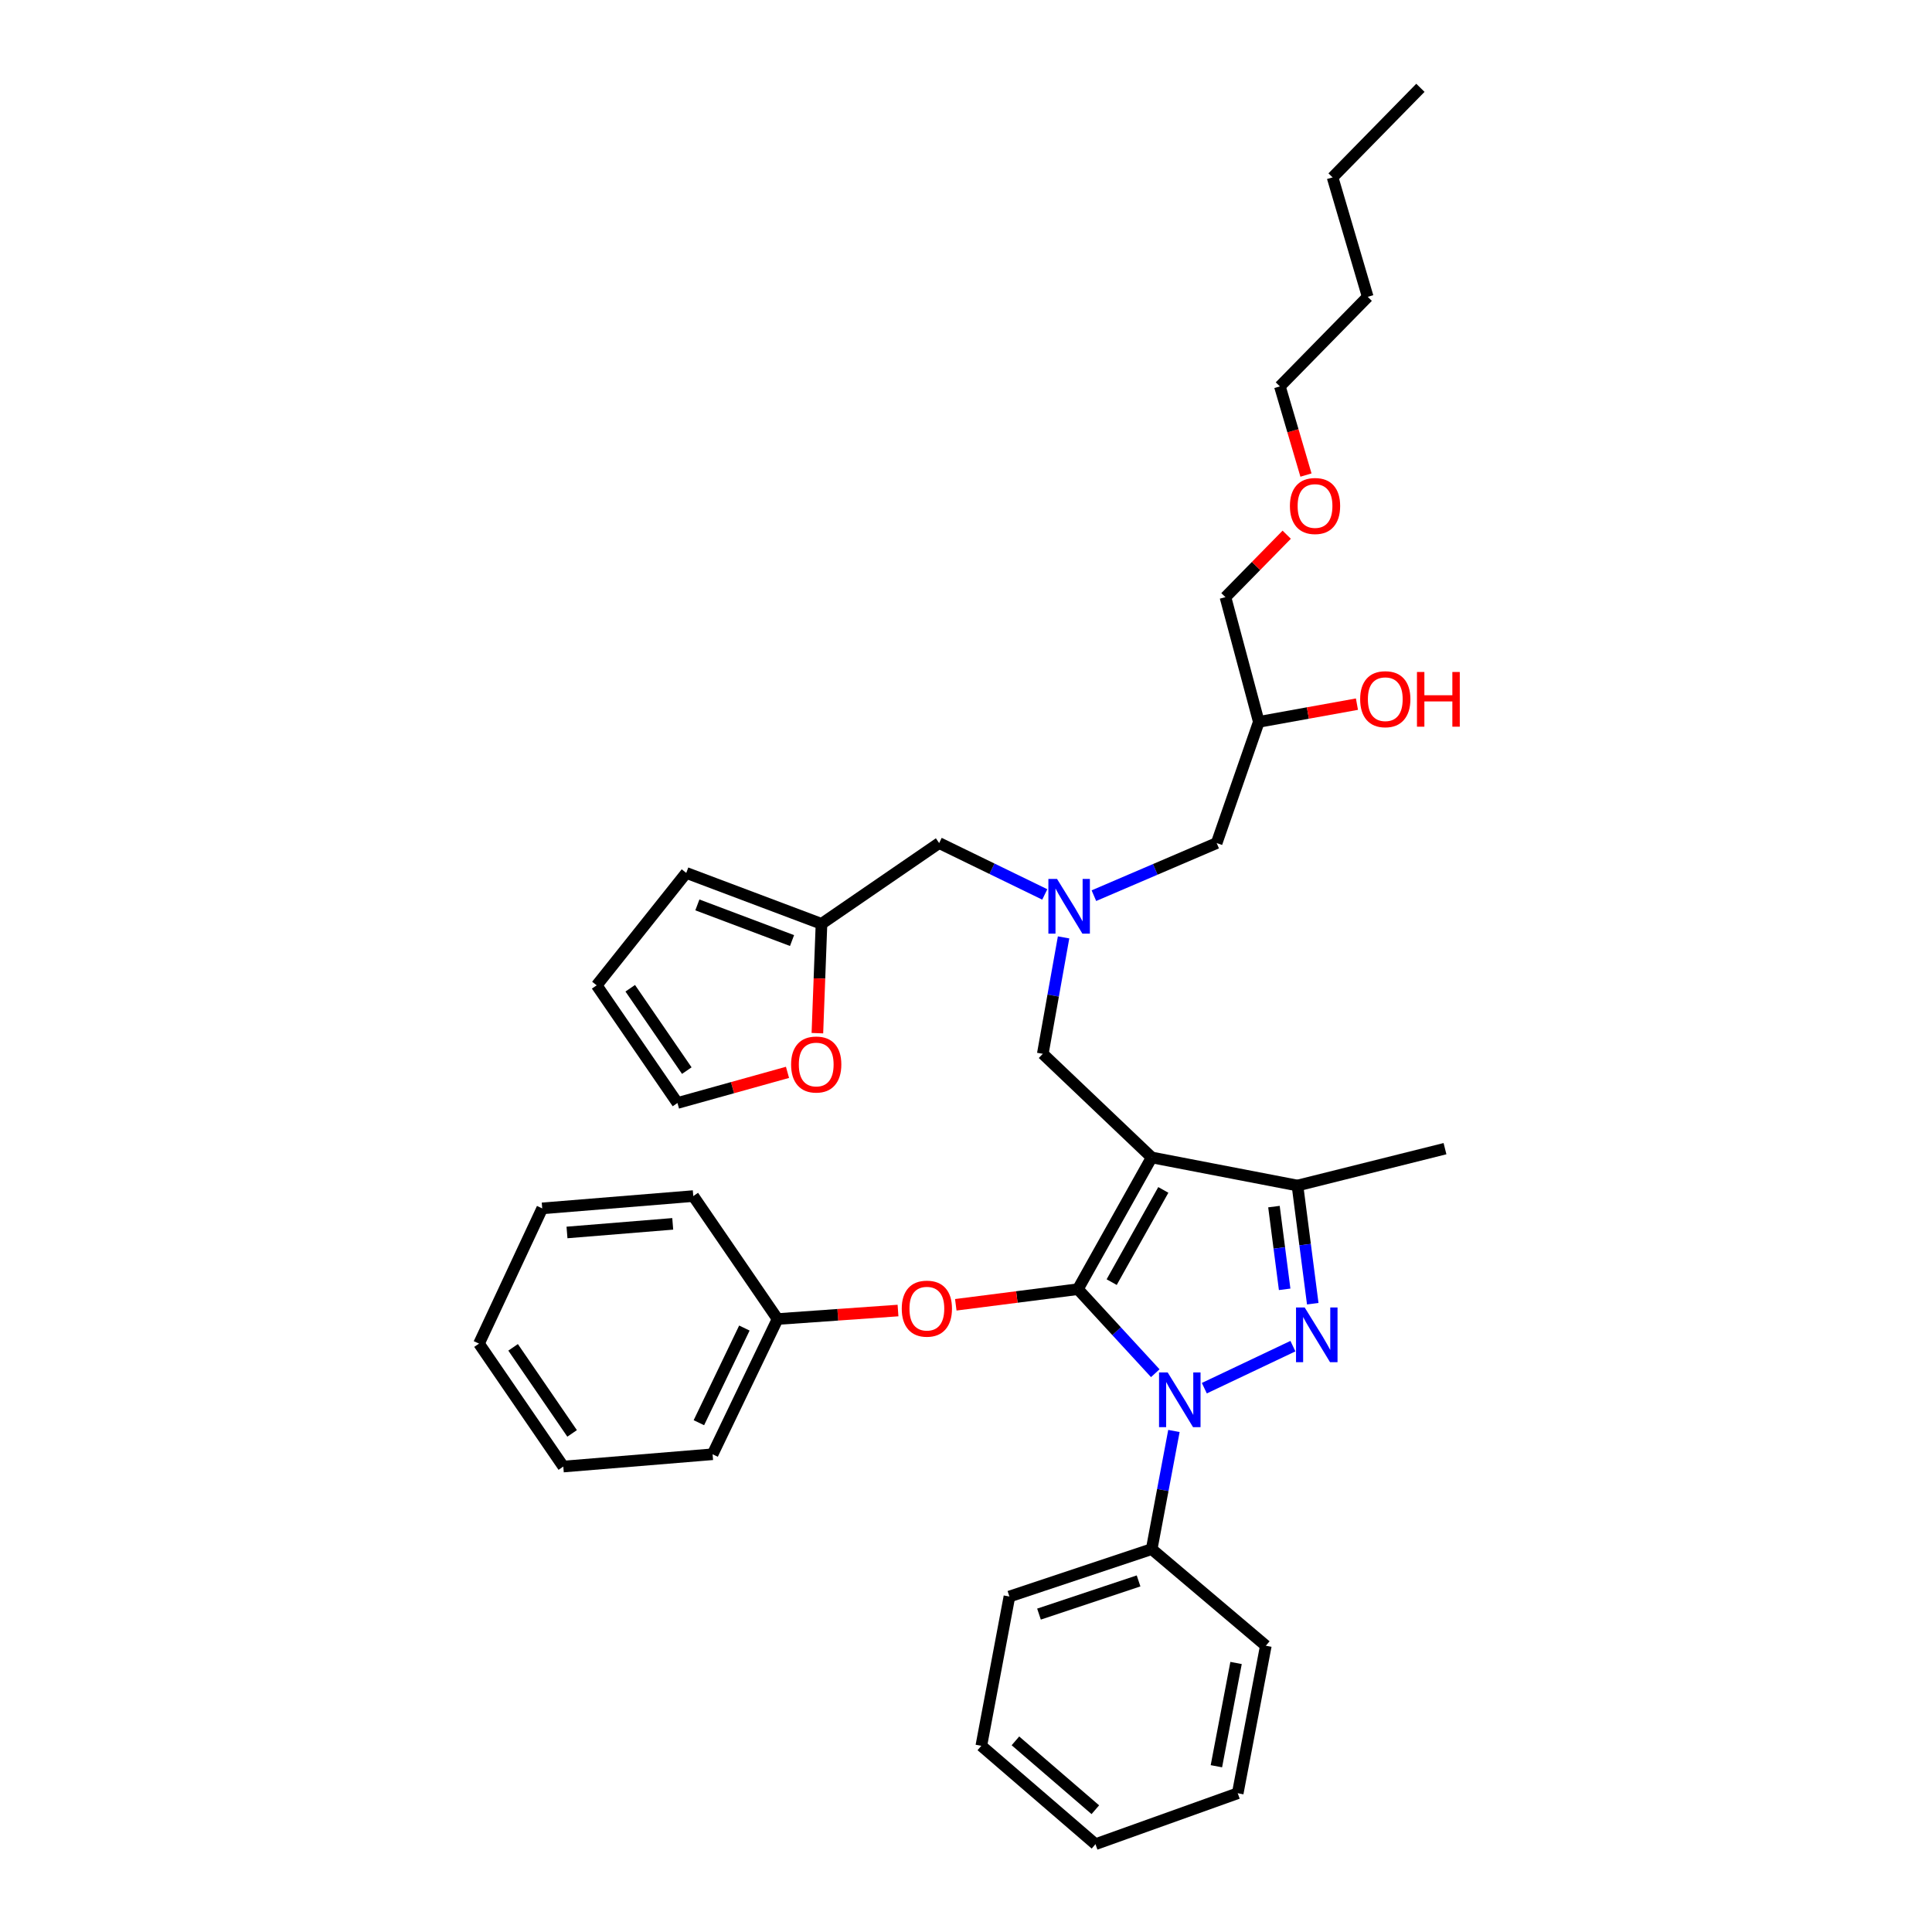 <?xml version='1.0' encoding='iso-8859-1'?>
<svg version='1.1' baseProfile='full'
              xmlns='http://www.w3.org/2000/svg'
                      xmlns:rdkit='http://www.rdkit.org/xml'
                      xmlns:xlink='http://www.w3.org/1999/xlink'
                  xml:space='preserve'
width='1000px' height='1000px' viewBox='0 0 1000 1000'>
<!-- END OF HEADER -->
<rect style='opacity:1.0;fill:#FFFFFF;stroke:none' width='1000' height='1000' x='0' y='0'> </rect>
<path class='bond-0' d='M 540.772,462.958 L 513.438,449.663' style='fill:none;fill-rule:evenodd;stroke:#0000FF;stroke-width:6px;stroke-linecap:butt;stroke-linejoin:miter;stroke-opacity:1' />
<path class='bond-0' d='M 513.438,449.663 L 486.105,436.367' style='fill:none;fill-rule:evenodd;stroke:#000000;stroke-width:6px;stroke-linecap:butt;stroke-linejoin:miter;stroke-opacity:1' />
<path class='bond-1' d='M 566.199,463.599 L 597.97,449.983' style='fill:none;fill-rule:evenodd;stroke:#0000FF;stroke-width:6px;stroke-linecap:butt;stroke-linejoin:miter;stroke-opacity:1' />
<path class='bond-1' d='M 597.97,449.983 L 629.742,436.367' style='fill:none;fill-rule:evenodd;stroke:#000000;stroke-width:6px;stroke-linecap:butt;stroke-linejoin:miter;stroke-opacity:1' />
<path class='bond-2' d='M 550.506,485.192 L 545.125,515.322' style='fill:none;fill-rule:evenodd;stroke:#0000FF;stroke-width:6px;stroke-linecap:butt;stroke-linejoin:miter;stroke-opacity:1' />
<path class='bond-2' d='M 545.125,515.322 L 539.743,545.452' style='fill:none;fill-rule:evenodd;stroke:#000000;stroke-width:6px;stroke-linecap:butt;stroke-linejoin:miter;stroke-opacity:1' />
<path class='bond-3' d='M 629.742,436.367 L 651.559,373.639' style='fill:none;fill-rule:evenodd;stroke:#000000;stroke-width:6px;stroke-linecap:butt;stroke-linejoin:miter;stroke-opacity:1' />
<path class='bond-4' d='M 651.559,373.639 L 676.957,369.052' style='fill:none;fill-rule:evenodd;stroke:#000000;stroke-width:6px;stroke-linecap:butt;stroke-linejoin:miter;stroke-opacity:1' />
<path class='bond-4' d='M 676.957,369.052 L 702.355,364.466' style='fill:none;fill-rule:evenodd;stroke:#FF0000;stroke-width:6px;stroke-linecap:butt;stroke-linejoin:miter;stroke-opacity:1' />
<path class='bond-5' d='M 651.559,373.639 L 634.291,309.093' style='fill:none;fill-rule:evenodd;stroke:#000000;stroke-width:6px;stroke-linecap:butt;stroke-linejoin:miter;stroke-opacity:1' />
<path class='bond-6' d='M 634.291,309.093 L 650.146,292.928' style='fill:none;fill-rule:evenodd;stroke:#000000;stroke-width:6px;stroke-linecap:butt;stroke-linejoin:miter;stroke-opacity:1' />
<path class='bond-6' d='M 650.146,292.928 L 666.001,276.764' style='fill:none;fill-rule:evenodd;stroke:#FF0000;stroke-width:6px;stroke-linecap:butt;stroke-linejoin:miter;stroke-opacity:1' />
<path class='bond-7' d='M 675.969,245.891 L 669.218,222.946' style='fill:none;fill-rule:evenodd;stroke:#FF0000;stroke-width:6px;stroke-linecap:butt;stroke-linejoin:miter;stroke-opacity:1' />
<path class='bond-7' d='M 669.218,222.946 L 662.468,200' style='fill:none;fill-rule:evenodd;stroke:#000000;stroke-width:6px;stroke-linecap:butt;stroke-linejoin:miter;stroke-opacity:1' />
<path class='bond-8' d='M 662.468,200 L 707.927,153.635' style='fill:none;fill-rule:evenodd;stroke:#000000;stroke-width:6px;stroke-linecap:butt;stroke-linejoin:miter;stroke-opacity:1' />
<path class='bond-9' d='M 539.743,545.452 L 596.111,599.09' style='fill:none;fill-rule:evenodd;stroke:#000000;stroke-width:6px;stroke-linecap:butt;stroke-linejoin:miter;stroke-opacity:1' />
<path class='bond-10' d='M 597.969,710.767 L 577.946,689.019' style='fill:none;fill-rule:evenodd;stroke:#0000FF;stroke-width:6px;stroke-linecap:butt;stroke-linejoin:miter;stroke-opacity:1' />
<path class='bond-10' d='M 577.946,689.019 L 557.924,667.272' style='fill:none;fill-rule:evenodd;stroke:#000000;stroke-width:6px;stroke-linecap:butt;stroke-linejoin:miter;stroke-opacity:1' />
<path class='bond-11' d='M 623.358,718.52 L 669.211,696.766' style='fill:none;fill-rule:evenodd;stroke:#0000FF;stroke-width:6px;stroke-linecap:butt;stroke-linejoin:miter;stroke-opacity:1' />
<path class='bond-12' d='M 607.62,740.671 L 601.866,771.245' style='fill:none;fill-rule:evenodd;stroke:#0000FF;stroke-width:6px;stroke-linecap:butt;stroke-linejoin:miter;stroke-opacity:1' />
<path class='bond-12' d='M 601.866,771.245 L 596.111,801.818' style='fill:none;fill-rule:evenodd;stroke:#000000;stroke-width:6px;stroke-linecap:butt;stroke-linejoin:miter;stroke-opacity:1' />
<path class='bond-13' d='M 557.924,667.272 L 526.32,671.316' style='fill:none;fill-rule:evenodd;stroke:#000000;stroke-width:6px;stroke-linecap:butt;stroke-linejoin:miter;stroke-opacity:1' />
<path class='bond-13' d='M 526.32,671.316 L 494.716,675.36' style='fill:none;fill-rule:evenodd;stroke:#FF0000;stroke-width:6px;stroke-linecap:butt;stroke-linejoin:miter;stroke-opacity:1' />
<path class='bond-14' d='M 557.924,667.272 L 596.111,599.09' style='fill:none;fill-rule:evenodd;stroke:#000000;stroke-width:6px;stroke-linecap:butt;stroke-linejoin:miter;stroke-opacity:1' />
<path class='bond-14' d='M 575.402,663.626 L 602.133,615.898' style='fill:none;fill-rule:evenodd;stroke:#000000;stroke-width:6px;stroke-linecap:butt;stroke-linejoin:miter;stroke-opacity:1' />
<path class='bond-15' d='M 596.111,599.09 L 671.566,613.634' style='fill:none;fill-rule:evenodd;stroke:#000000;stroke-width:6px;stroke-linecap:butt;stroke-linejoin:miter;stroke-opacity:1' />
<path class='bond-16' d='M 671.566,613.634 L 747.925,594.548' style='fill:none;fill-rule:evenodd;stroke:#000000;stroke-width:6px;stroke-linecap:butt;stroke-linejoin:miter;stroke-opacity:1' />
<path class='bond-17' d='M 671.566,613.634 L 675.522,644.217' style='fill:none;fill-rule:evenodd;stroke:#000000;stroke-width:6px;stroke-linecap:butt;stroke-linejoin:miter;stroke-opacity:1' />
<path class='bond-17' d='M 675.522,644.217 L 679.478,674.799' style='fill:none;fill-rule:evenodd;stroke:#0000FF;stroke-width:6px;stroke-linecap:butt;stroke-linejoin:miter;stroke-opacity:1' />
<path class='bond-17' d='M 659.396,624.537 L 662.166,645.945' style='fill:none;fill-rule:evenodd;stroke:#000000;stroke-width:6px;stroke-linecap:butt;stroke-linejoin:miter;stroke-opacity:1' />
<path class='bond-17' d='M 662.166,645.945 L 664.935,667.352' style='fill:none;fill-rule:evenodd;stroke:#0000FF;stroke-width:6px;stroke-linecap:butt;stroke-linejoin:miter;stroke-opacity:1' />
<path class='bond-18' d='M 425.203,478.183 L 424.14,506.475' style='fill:none;fill-rule:evenodd;stroke:#000000;stroke-width:6px;stroke-linecap:butt;stroke-linejoin:miter;stroke-opacity:1' />
<path class='bond-18' d='M 424.14,506.475 L 423.078,534.767' style='fill:none;fill-rule:evenodd;stroke:#FF0000;stroke-width:6px;stroke-linecap:butt;stroke-linejoin:miter;stroke-opacity:1' />
<path class='bond-19' d='M 425.203,478.183 L 355.203,451.817' style='fill:none;fill-rule:evenodd;stroke:#000000;stroke-width:6px;stroke-linecap:butt;stroke-linejoin:miter;stroke-opacity:1' />
<path class='bond-19' d='M 409.956,486.831 L 360.956,468.375' style='fill:none;fill-rule:evenodd;stroke:#000000;stroke-width:6px;stroke-linecap:butt;stroke-linejoin:miter;stroke-opacity:1' />
<path class='bond-20' d='M 425.203,478.183 L 486.105,436.367' style='fill:none;fill-rule:evenodd;stroke:#000000;stroke-width:6px;stroke-linecap:butt;stroke-linejoin:miter;stroke-opacity:1' />
<path class='bond-21' d='M 407.608,555.046 L 379.131,562.976' style='fill:none;fill-rule:evenodd;stroke:#FF0000;stroke-width:6px;stroke-linecap:butt;stroke-linejoin:miter;stroke-opacity:1' />
<path class='bond-21' d='M 379.131,562.976 L 350.654,570.906' style='fill:none;fill-rule:evenodd;stroke:#000000;stroke-width:6px;stroke-linecap:butt;stroke-linejoin:miter;stroke-opacity:1' />
<path class='bond-22' d='M 355.203,451.817 L 308.837,510.003' style='fill:none;fill-rule:evenodd;stroke:#000000;stroke-width:6px;stroke-linecap:butt;stroke-linejoin:miter;stroke-opacity:1' />
<path class='bond-23' d='M 350.654,570.906 L 308.837,510.003' style='fill:none;fill-rule:evenodd;stroke:#000000;stroke-width:6px;stroke-linecap:butt;stroke-linejoin:miter;stroke-opacity:1' />
<path class='bond-23' d='M 355.483,554.147 L 326.212,511.516' style='fill:none;fill-rule:evenodd;stroke:#000000;stroke-width:6px;stroke-linecap:butt;stroke-linejoin:miter;stroke-opacity:1' />
<path class='bond-24' d='M 464.809,678.329 L 433.641,680.529' style='fill:none;fill-rule:evenodd;stroke:#FF0000;stroke-width:6px;stroke-linecap:butt;stroke-linejoin:miter;stroke-opacity:1' />
<path class='bond-24' d='M 433.641,680.529 L 402.473,682.729' style='fill:none;fill-rule:evenodd;stroke:#000000;stroke-width:6px;stroke-linecap:butt;stroke-linejoin:miter;stroke-opacity:1' />
<path class='bond-25' d='M 368.834,752.722 L 402.473,682.729' style='fill:none;fill-rule:evenodd;stroke:#000000;stroke-width:6px;stroke-linecap:butt;stroke-linejoin:miter;stroke-opacity:1' />
<path class='bond-25' d='M 361.742,736.39 L 385.289,687.395' style='fill:none;fill-rule:evenodd;stroke:#000000;stroke-width:6px;stroke-linecap:butt;stroke-linejoin:miter;stroke-opacity:1' />
<path class='bond-26' d='M 368.834,752.722 L 291.562,759.089' style='fill:none;fill-rule:evenodd;stroke:#000000;stroke-width:6px;stroke-linecap:butt;stroke-linejoin:miter;stroke-opacity:1' />
<path class='bond-27' d='M 402.473,682.729 L 358.839,619.089' style='fill:none;fill-rule:evenodd;stroke:#000000;stroke-width:6px;stroke-linecap:butt;stroke-linejoin:miter;stroke-opacity:1' />
<path class='bond-28' d='M 291.562,759.089 L 247.928,695.456' style='fill:none;fill-rule:evenodd;stroke:#000000;stroke-width:6px;stroke-linecap:butt;stroke-linejoin:miter;stroke-opacity:1' />
<path class='bond-28' d='M 296.124,741.928 L 265.58,697.385' style='fill:none;fill-rule:evenodd;stroke:#000000;stroke-width:6px;stroke-linecap:butt;stroke-linejoin:miter;stroke-opacity:1' />
<path class='bond-29' d='M 596.111,801.818 L 522.474,826.359' style='fill:none;fill-rule:evenodd;stroke:#000000;stroke-width:6px;stroke-linecap:butt;stroke-linejoin:miter;stroke-opacity:1' />
<path class='bond-29' d='M 589.323,818.276 L 537.778,835.454' style='fill:none;fill-rule:evenodd;stroke:#000000;stroke-width:6px;stroke-linecap:butt;stroke-linejoin:miter;stroke-opacity:1' />
<path class='bond-30' d='M 596.111,801.818 L 655.195,851.82' style='fill:none;fill-rule:evenodd;stroke:#000000;stroke-width:6px;stroke-linecap:butt;stroke-linejoin:miter;stroke-opacity:1' />
<path class='bond-31' d='M 522.474,826.359 L 507.93,903.631' style='fill:none;fill-rule:evenodd;stroke:#000000;stroke-width:6px;stroke-linecap:butt;stroke-linejoin:miter;stroke-opacity:1' />
<path class='bond-32' d='M 507.93,903.631 L 567.014,954.545' style='fill:none;fill-rule:evenodd;stroke:#000000;stroke-width:6px;stroke-linecap:butt;stroke-linejoin:miter;stroke-opacity:1' />
<path class='bond-32' d='M 525.584,901.066 L 566.943,936.706' style='fill:none;fill-rule:evenodd;stroke:#000000;stroke-width:6px;stroke-linecap:butt;stroke-linejoin:miter;stroke-opacity:1' />
<path class='bond-33' d='M 567.014,954.545 L 640.65,928.179' style='fill:none;fill-rule:evenodd;stroke:#000000;stroke-width:6px;stroke-linecap:butt;stroke-linejoin:miter;stroke-opacity:1' />
<path class='bond-34' d='M 640.65,928.179 L 655.195,851.82' style='fill:none;fill-rule:evenodd;stroke:#000000;stroke-width:6px;stroke-linecap:butt;stroke-linejoin:miter;stroke-opacity:1' />
<path class='bond-34' d='M 629.603,914.205 L 639.784,860.754' style='fill:none;fill-rule:evenodd;stroke:#000000;stroke-width:6px;stroke-linecap:butt;stroke-linejoin:miter;stroke-opacity:1' />
<path class='bond-35' d='M 247.928,695.456 L 280.653,625.456' style='fill:none;fill-rule:evenodd;stroke:#000000;stroke-width:6px;stroke-linecap:butt;stroke-linejoin:miter;stroke-opacity:1' />
<path class='bond-36' d='M 358.839,619.089 L 280.653,625.456' style='fill:none;fill-rule:evenodd;stroke:#000000;stroke-width:6px;stroke-linecap:butt;stroke-linejoin:miter;stroke-opacity:1' />
<path class='bond-36' d='M 348.204,633.467 L 293.474,637.924' style='fill:none;fill-rule:evenodd;stroke:#000000;stroke-width:6px;stroke-linecap:butt;stroke-linejoin:miter;stroke-opacity:1' />
<path class='bond-37' d='M 707.927,153.635 L 689.746,91.82' style='fill:none;fill-rule:evenodd;stroke:#000000;stroke-width:6px;stroke-linecap:butt;stroke-linejoin:miter;stroke-opacity:1' />
<path class='bond-38' d='M 689.746,91.82 L 735.199,45.455' style='fill:none;fill-rule:evenodd;stroke:#000000;stroke-width:6px;stroke-linecap:butt;stroke-linejoin:miter;stroke-opacity:1' />
<path  class='atom-0' d='M 547.122 454.932
L 556.402 469.932
Q 557.322 471.412, 558.802 474.092
Q 560.282 476.772, 560.362 476.932
L 560.362 454.932
L 564.122 454.932
L 564.122 483.252
L 560.242 483.252
L 550.282 466.852
Q 549.122 464.932, 547.882 462.732
Q 546.682 460.532, 546.322 459.852
L 546.322 483.252
L 542.642 483.252
L 542.642 454.932
L 547.122 454.932
' fill='#0000FF'/>
<path  class='atom-4' d='M 704.018 361.898
Q 704.018 355.098, 707.378 351.298
Q 710.738 347.498, 717.018 347.498
Q 723.298 347.498, 726.658 351.298
Q 730.018 355.098, 730.018 361.898
Q 730.018 368.778, 726.618 372.698
Q 723.218 376.578, 717.018 376.578
Q 710.778 376.578, 707.378 372.698
Q 704.018 368.818, 704.018 361.898
M 717.018 373.378
Q 721.338 373.378, 723.658 370.498
Q 726.018 367.578, 726.018 361.898
Q 726.018 356.338, 723.658 353.538
Q 721.338 350.698, 717.018 350.698
Q 712.698 350.698, 710.338 353.498
Q 708.018 356.298, 708.018 361.898
Q 708.018 367.618, 710.338 370.498
Q 712.698 373.378, 717.018 373.378
' fill='#FF0000'/>
<path  class='atom-4' d='M 733.418 347.818
L 737.258 347.818
L 737.258 359.858
L 751.738 359.858
L 751.738 347.818
L 755.578 347.818
L 755.578 376.138
L 751.738 376.138
L 751.738 363.058
L 737.258 363.058
L 737.258 376.138
L 733.418 376.138
L 733.418 347.818
' fill='#FF0000'/>
<path  class='atom-5' d='M 667.656 261.902
Q 667.656 255.102, 671.016 251.302
Q 674.376 247.502, 680.656 247.502
Q 686.936 247.502, 690.296 251.302
Q 693.656 255.102, 693.656 261.902
Q 693.656 268.782, 690.256 272.702
Q 686.856 276.582, 680.656 276.582
Q 674.416 276.582, 671.016 272.702
Q 667.656 268.822, 667.656 261.902
M 680.656 273.382
Q 684.976 273.382, 687.296 270.502
Q 689.656 267.582, 689.656 261.902
Q 689.656 256.342, 687.296 253.542
Q 684.976 250.702, 680.656 250.702
Q 676.336 250.702, 673.976 253.502
Q 671.656 256.302, 671.656 261.902
Q 671.656 267.622, 673.976 270.502
Q 676.336 273.382, 680.656 273.382
' fill='#FF0000'/>
<path  class='atom-8' d='M 604.396 710.386
L 613.676 725.386
Q 614.596 726.866, 616.076 729.546
Q 617.556 732.226, 617.636 732.386
L 617.636 710.386
L 621.396 710.386
L 621.396 738.706
L 617.516 738.706
L 607.556 722.306
Q 606.396 720.386, 605.156 718.186
Q 603.956 715.986, 603.596 715.306
L 603.596 738.706
L 599.916 738.706
L 599.916 710.386
L 604.396 710.386
' fill='#0000FF'/>
<path  class='atom-12' d='M 675.301 676.747
L 684.581 691.747
Q 685.501 693.227, 686.981 695.907
Q 688.461 698.587, 688.541 698.747
L 688.541 676.747
L 692.301 676.747
L 692.301 705.067
L 688.421 705.067
L 678.461 688.667
Q 677.301 686.747, 676.061 684.547
Q 674.861 682.347, 674.501 681.667
L 674.501 705.067
L 670.821 705.067
L 670.821 676.747
L 675.301 676.747
' fill='#0000FF'/>
<path  class='atom-14' d='M 409.472 550.987
Q 409.472 544.187, 412.832 540.387
Q 416.192 536.587, 422.472 536.587
Q 428.752 536.587, 432.112 540.387
Q 435.472 544.187, 435.472 550.987
Q 435.472 557.867, 432.072 561.787
Q 428.672 565.667, 422.472 565.667
Q 416.232 565.667, 412.832 561.787
Q 409.472 557.907, 409.472 550.987
M 422.472 562.467
Q 426.792 562.467, 429.112 559.587
Q 431.472 556.667, 431.472 550.987
Q 431.472 545.427, 429.112 542.627
Q 426.792 539.787, 422.472 539.787
Q 418.152 539.787, 415.792 542.587
Q 413.472 545.387, 413.472 550.987
Q 413.472 556.707, 415.792 559.587
Q 418.152 562.467, 422.472 562.467
' fill='#FF0000'/>
<path  class='atom-17' d='M 466.746 677.355
Q 466.746 670.555, 470.106 666.755
Q 473.466 662.955, 479.746 662.955
Q 486.026 662.955, 489.386 666.755
Q 492.746 670.555, 492.746 677.355
Q 492.746 684.235, 489.346 688.155
Q 485.946 692.035, 479.746 692.035
Q 473.506 692.035, 470.106 688.155
Q 466.746 684.275, 466.746 677.355
M 479.746 688.835
Q 484.066 688.835, 486.386 685.955
Q 488.746 683.035, 488.746 677.355
Q 488.746 671.795, 486.386 668.995
Q 484.066 666.155, 479.746 666.155
Q 475.426 666.155, 473.066 668.955
Q 470.746 671.755, 470.746 677.355
Q 470.746 683.075, 473.066 685.955
Q 475.426 688.835, 479.746 688.835
' fill='#FF0000'/>
</svg>

